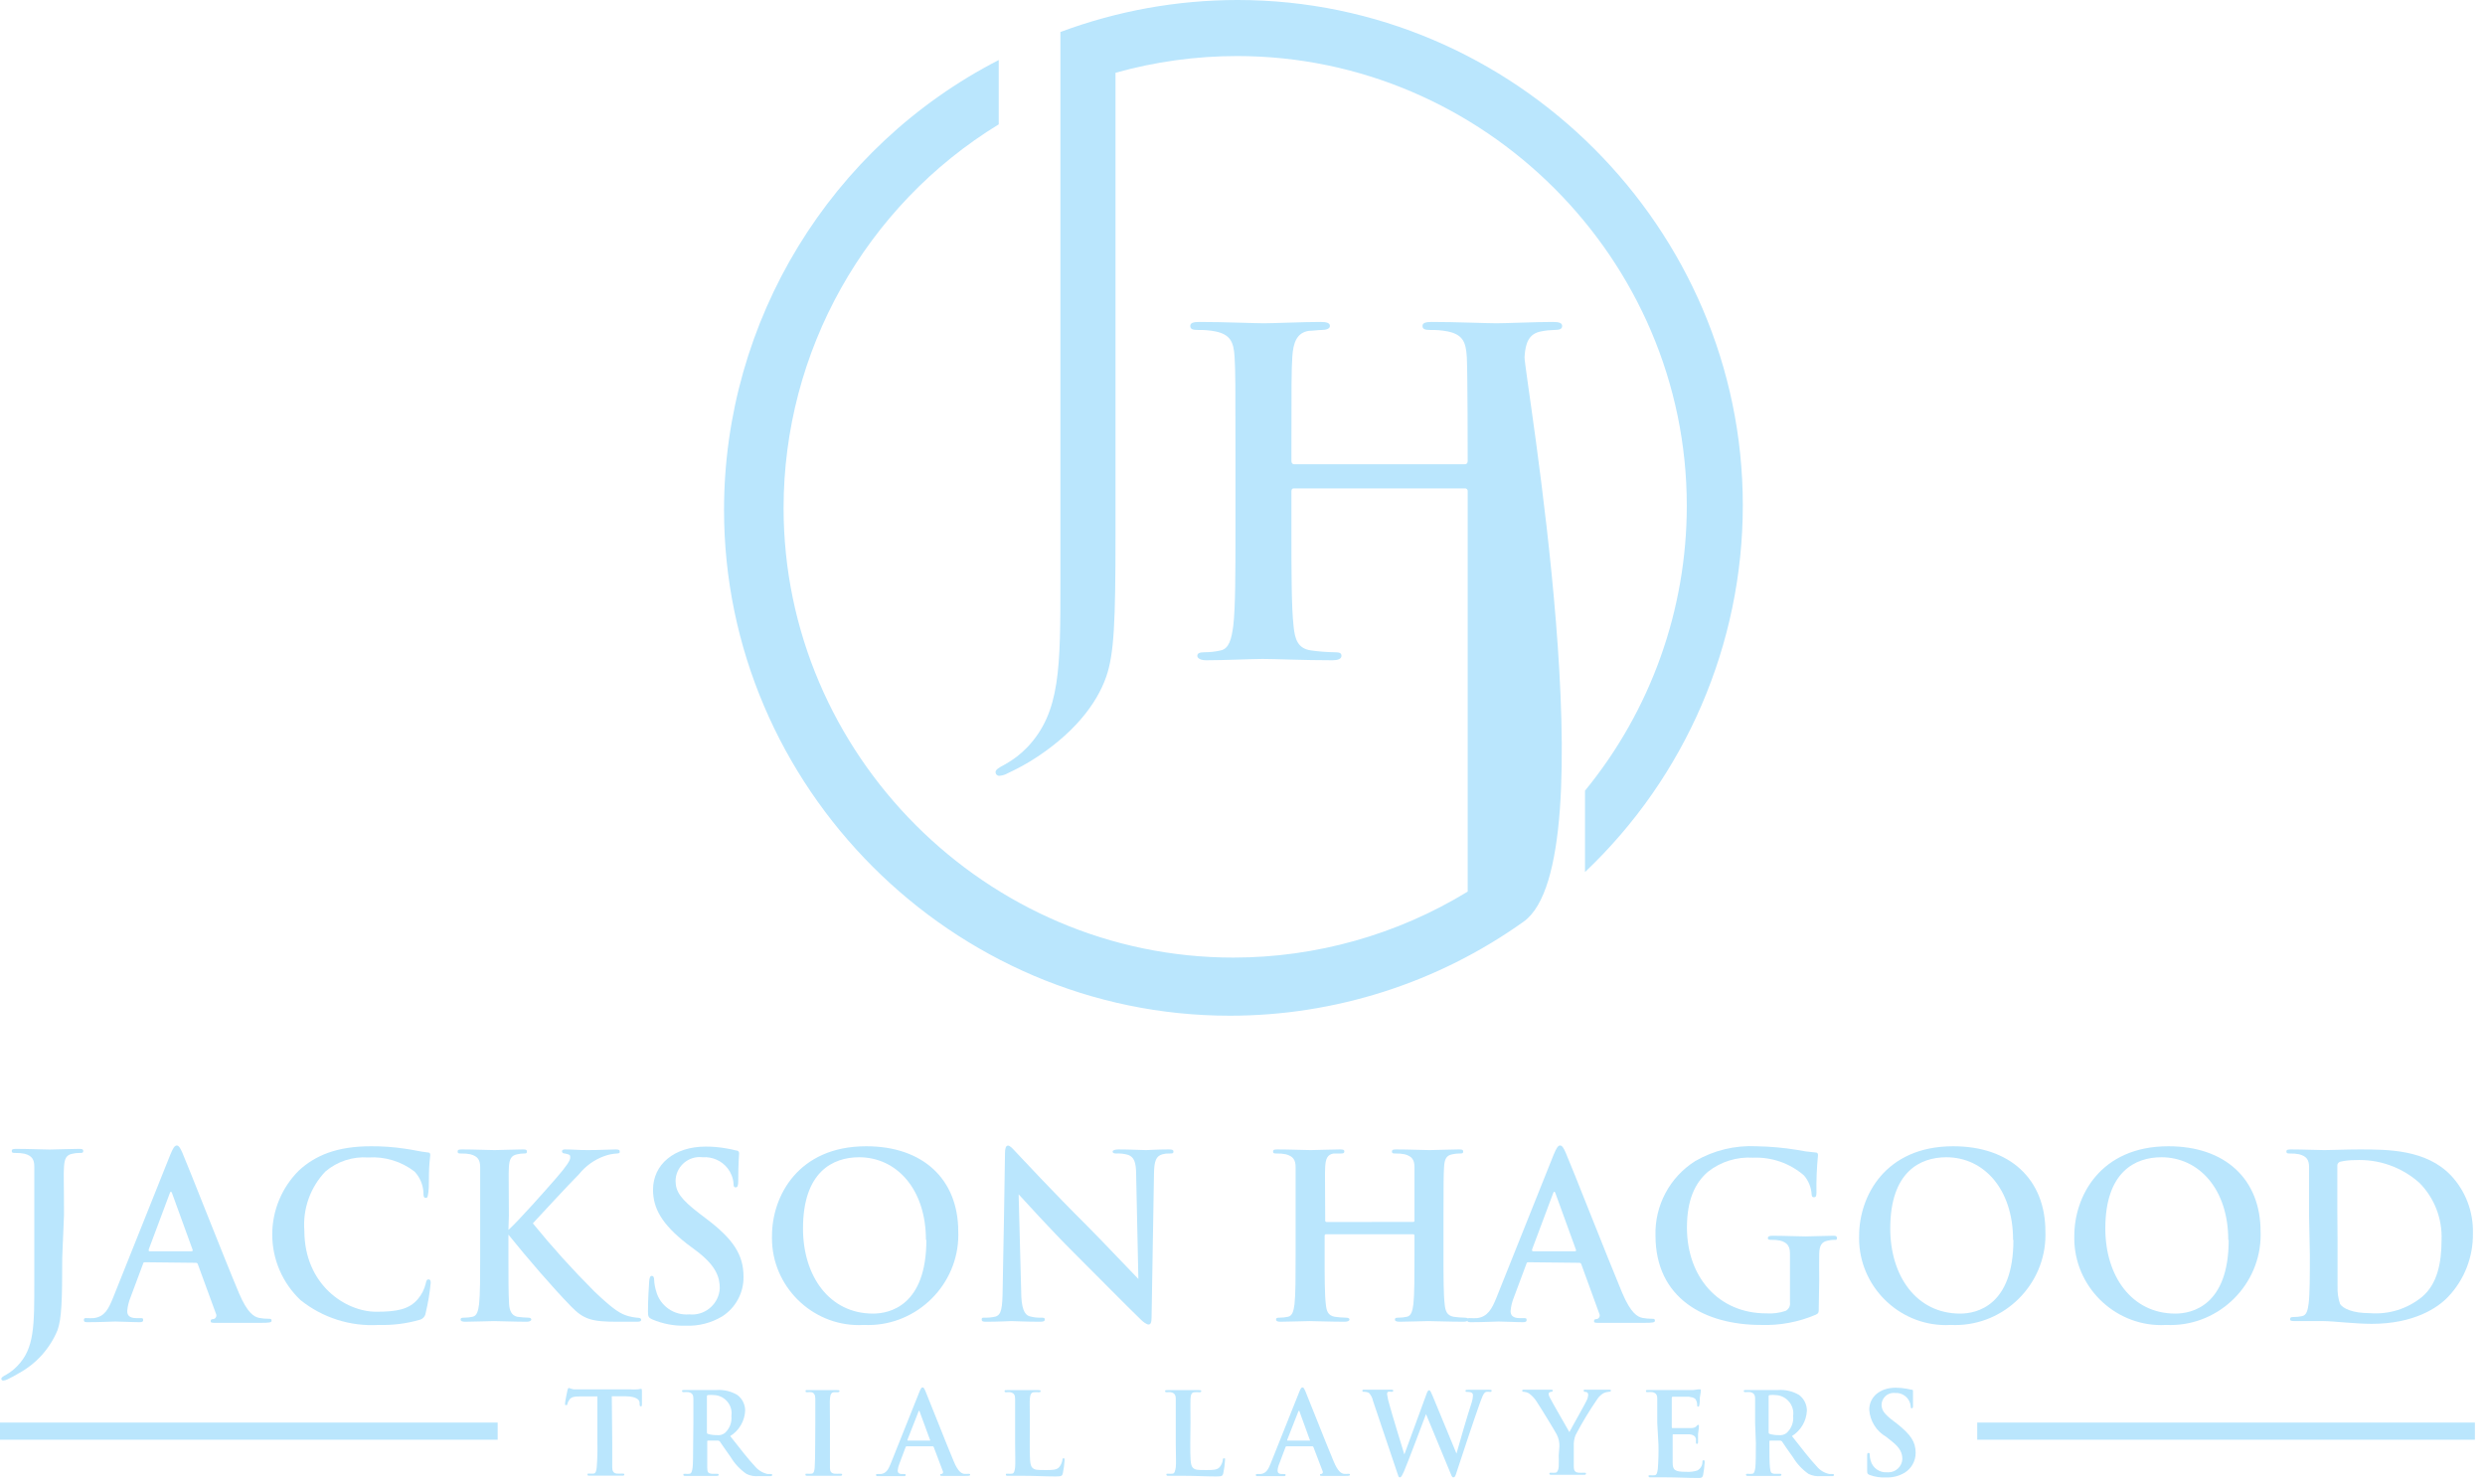 <?xml version="1.0" encoding="UTF-8" standalone="no"?>
<!DOCTYPE svg PUBLIC "-//W3C//DTD SVG 1.1//EN" "http://www.w3.org/Graphics/SVG/1.1/DTD/svg11.dtd">
<svg width="100%" height="100%" viewBox="0 0 226 135" version="1.1" xmlns="http://www.w3.org/2000/svg" xmlns:xlink="http://www.w3.org/1999/xlink" xml:space="preserve" xmlns:serif="http://www.serif.com/" style="fill-rule:evenodd;clip-rule:evenodd;stroke-linejoin:round;stroke-miterlimit:2;">
    <g id="Layer_2">
        <g id="Logos">
            <path d="M141.22,29.28C139.63,29.28 137.07,29.4 136.09,29.4C135.11,29.4 132.43,29.28 130.23,29.28C129.66,29.28 129.37,29.36 129.37,29.65C129.37,29.94 129.62,30.01 130.07,30.01C130.6,29.998 131.129,30.041 131.65,30.14C133,30.42 133.32,31.07 133.4,32.46C133.48,33.85 133.48,41.94 133.48,41.94C133.48,42.14 133.36,42.22 133.24,42.22L117.69,42.22C117.57,42.22 117.45,42.14 117.45,41.94L117.45,41.09C117.45,34.9 117.45,33.76 117.53,32.46C117.61,31.16 117.94,30.26 119.03,30.09C119.36,30.09 119.89,30.01 120.21,30.01C120.53,30.01 120.95,29.93 120.95,29.65C120.95,29.37 120.66,29.28 120.09,29.28C118.51,29.28 115.94,29.4 114.96,29.4C113.98,29.4 111.3,29.28 109.1,29.28C108.53,29.28 108.25,29.36 108.25,29.65C108.25,29.94 108.49,30.01 108.94,30.01C109.473,29.998 110.006,30.042 110.53,30.14C111.87,30.42 112.2,31.07 112.28,32.46C112.36,33.85 112.36,34.9 112.36,41.09L112.36,48.25C112.36,51.99 112.36,55.25 112.16,56.92C112,58.1 111.79,59 111,59.16C110.521,59.267 110.031,59.321 109.54,59.32C109.05,59.32 108.89,59.44 108.89,59.65C108.89,59.86 109.17,60.05 109.7,60.05C111.33,60.05 113.89,59.93 114.83,59.93C115.97,59.93 118.54,60.05 121.18,60.05C121.67,60.05 122,59.93 122,59.65C122,59.37 121.79,59.32 121.34,59.32C120.647,59.308 119.956,59.255 119.27,59.16C118,59 117.77,58.1 117.65,57C117.45,55.25 117.45,52 117.45,48.29L117.45,44.67C117.45,44.46 117.57,44.42 117.69,44.42L133.251,44.42C133.377,44.42 133.481,44.524 133.481,44.65C133.481,44.657 133.481,44.663 133.48,44.67L133.48,81.09C127.06,85.014 119.679,87.091 112.155,87.091C89.723,87.091 71.264,68.632 71.264,46.2C71.264,31.972 78.69,18.73 90.83,11.31L90.83,5.46C75.515,13.327 65.848,29.16 65.848,46.377C65.848,71.612 86.613,92.377 111.848,92.377C121.428,92.377 130.772,89.385 138.57,83.82C146.368,78.255 138.57,33.76 138.65,32.46C138.73,31.16 139.06,30.34 140.16,30.14C140.549,30.061 140.944,30.018 141.34,30.01C141.83,30.01 142.07,29.93 142.07,29.65C142.07,29.37 141.79,29.28 141.22,29.28Z" style="fill:rgb(186,230,253);fill-rule:nonzero;"/>
            <path d="M112.54,0C107.043,0.004 101.591,0.99 96.44,2.91L96.44,52.77C96.44,60.77 96.44,64.77 93.44,67.95C92.853,68.562 92.179,69.085 91.44,69.5C90.74,69.86 90.54,70.03 90.54,70.23C90.54,70.411 90.689,70.56 90.87,70.56C91.156,70.54 91.433,70.455 91.68,70.31C92.365,69.992 93.032,69.638 93.68,69.25C97.58,66.85 99.74,64.04 100.6,61.56C101.33,59.48 101.45,56.56 101.45,48.62L101.45,6.62C105.048,5.61 108.768,5.097 112.506,5.097C134.943,5.097 153.406,23.56 153.406,45.997C153.406,55.443 150.134,64.602 144.15,71.91L144.15,79.31C153.307,70.636 158.501,58.563 158.501,45.95C158.501,20.743 137.758,0 112.551,0L112.54,0Z" style="fill:rgb(186,230,253);fill-rule:nonzero;"/>
            <path d="M5.66,114.39C5.66,118.39 5.6,119.92 5.23,120.98C4.537,122.652 3.291,124.037 1.7,124.9C1.376,125.096 1.042,125.277 0.7,125.44C0.571,125.51 0.427,125.551 0.28,125.56C0.192,125.56 0.12,125.488 0.12,125.4C0.12,125.29 0.22,125.21 0.57,125.02C0.94,124.81 1.277,124.548 1.57,124.24C3.14,122.64 3.12,120.57 3.12,116.5L3.12,106.11C3.12,105.45 2.91,105.11 2.23,104.93C1.963,104.876 1.692,104.853 1.42,104.86C1.19,104.86 1.07,104.86 1.07,104.68C1.07,104.5 1.21,104.49 1.52,104.49C2.62,104.49 3.93,104.55 4.52,104.55C5.11,104.55 6.32,104.49 7.13,104.49C7.42,104.49 7.57,104.49 7.57,104.68C7.57,104.87 7.44,104.86 7.19,104.86C6.988,104.86 6.787,104.883 6.59,104.93C6.03,105.03 5.87,105.38 5.82,106.11C5.77,106.84 5.82,107.35 5.82,110.5L5.66,114.39Z" style="fill:rgb(186,230,253);fill-rule:nonzero;"/>
            <path d="M13.19,114.8C13.09,114.8 13.04,114.8 13,114.97L11.88,117.97C11.712,118.375 11.607,118.803 11.57,119.24C11.57,119.61 11.76,119.88 12.4,119.88L12.71,119.88C12.96,119.88 13.02,119.88 13.02,120.05C13.02,120.22 12.9,120.25 12.67,120.25C12.01,120.25 11.12,120.19 10.47,120.19C10.25,120.19 9.11,120.25 8.03,120.25C7.76,120.25 7.63,120.25 7.63,120.05C7.63,119.85 7.76,119.88 7.92,119.88C8.12,119.891 8.32,119.891 8.52,119.88C9.52,119.76 9.87,119.05 10.29,118.01L15.49,105.01C15.74,104.41 15.89,104.18 16.07,104.18C16.25,104.18 16.38,104.37 16.59,104.85C17.09,105.99 20.4,114.45 21.73,117.6C22.52,119.46 23.12,119.76 23.56,119.86C23.847,119.914 24.138,119.94 24.43,119.94C24.59,119.94 24.7,119.94 24.7,120.11C24.7,120.28 24.51,120.31 23.7,120.31L19.64,120.31C19.27,120.31 19.16,120.31 19.16,120.15C19.16,119.99 19.25,119.98 19.45,119.96C19.587,119.913 19.679,119.783 19.679,119.639C19.679,119.583 19.666,119.529 19.64,119.48L18,115C17.98,114.903 17.888,114.838 17.79,114.85L13.19,114.8ZM17.42,113.8C17.52,113.8 17.54,113.73 17.52,113.67L15.66,108.55C15.59,108.36 15.51,108.3 15.43,108.55L13.52,113.65C13.52,113.73 13.52,113.8 13.6,113.8L17.42,113.8Z" style="fill:rgb(186,230,253);fill-rule:nonzero;"/>
            <path d="M27.33,118.24C25.69,116.692 24.759,114.533 24.759,112.277C24.759,110.089 25.635,107.989 27.19,106.45C28.68,105.08 30.65,104.25 33.74,104.25C34.744,104.243 35.747,104.313 36.74,104.46C37.53,104.56 38.26,104.75 38.88,104.81C39.11,104.81 39.13,104.93 39.13,105.06C39.13,105.19 39.07,105.47 39.03,106.2C38.99,106.93 39.03,108.02 38.96,108.44C38.89,108.86 38.9,108.94 38.71,108.94C38.52,108.94 38.51,108.75 38.51,108.46C38.476,107.747 38.188,107.07 37.7,106.55C36.5,105.625 35.002,105.169 33.49,105.27C32.073,105.168 30.671,105.628 29.59,106.55C28.221,107.987 27.526,109.941 27.68,111.92C27.68,116.86 31.44,119.3 34.21,119.3C36.06,119.3 37.21,119.1 38.01,118.14C38.346,117.743 38.585,117.274 38.71,116.77C38.78,116.44 38.82,116.36 38.98,116.36C39.14,116.36 39.17,116.5 39.17,116.67C39.083,117.6 38.929,118.522 38.71,119.43C38.669,119.717 38.46,119.953 38.18,120.03C36.965,120.381 35.704,120.539 34.44,120.5C31.872,120.656 29.337,119.85 27.33,118.24Z" style="fill:rgb(186,230,253);fill-rule:nonzero;"/>
            <path d="M46.24,111.86C47.18,111.01 49.64,108.23 50.58,107.15C51.52,106.07 51.86,105.54 51.86,105.29C51.86,105.04 51.86,105.02 51.38,104.91C51.18,104.91 51.11,104.81 51.11,104.71C51.11,104.61 51.18,104.54 51.38,104.54C52.11,104.54 52.57,104.6 53.48,104.6C54.39,104.6 55.68,104.54 55.99,104.54C56.3,104.54 56.36,104.6 56.36,104.73C56.36,104.86 56.36,104.89 56.09,104.91C55.708,104.933 55.33,105.01 54.97,105.14C54.058,105.468 53.255,106.043 52.65,106.8C51.65,107.8 49,110.68 48.46,111.26C50.218,113.422 52.087,115.492 54.06,117.46C55.88,119.2 56.48,119.51 57.15,119.7C57.392,119.767 57.64,119.813 57.89,119.84C58.18,119.84 58.31,119.9 58.31,120.03C58.31,120.16 58.21,120.21 57.92,120.21L56.13,120.21C53.79,120.21 53.06,119.99 51.9,118.78C50.31,117.15 47.96,114.43 46.24,112.29L46.24,114.2C46.24,116.11 46.24,117.75 46.3,118.64C46.35,119.22 46.53,119.64 47.05,119.76C47.382,119.805 47.715,119.832 48.05,119.84C48.21,119.84 48.32,119.9 48.32,120.01C48.32,120.12 48.15,120.21 47.92,120.21C46.76,120.21 45.45,120.15 44.92,120.15C44.39,120.15 43.13,120.21 42.3,120.21C42.03,120.21 41.89,120.15 41.89,120.01C41.89,119.87 41.97,119.84 42.22,119.84C42.472,119.84 42.724,119.813 42.97,119.76C43.38,119.68 43.49,119.22 43.57,118.62C43.67,117.75 43.67,116.11 43.67,114.2L43.67,106.16C43.67,105.5 43.46,105.16 42.78,104.98C42.513,104.926 42.242,104.903 41.97,104.91C41.74,104.91 41.62,104.91 41.62,104.73C41.62,104.55 41.76,104.54 42.07,104.54C43.17,104.54 44.48,104.6 44.98,104.6C45.48,104.6 46.78,104.54 47.49,104.54C47.78,104.54 47.92,104.54 47.92,104.73C47.92,104.92 47.8,104.91 47.63,104.91C47.435,104.911 47.24,104.934 47.05,104.98C46.49,105.08 46.32,105.43 46.28,106.16C46.24,106.89 46.28,107.4 46.28,110.55L46.24,111.86Z" style="fill:rgb(186,230,253);fill-rule:nonzero;"/>
            <path d="M59.33,120C58.99,119.85 58.93,119.75 58.93,119.29C58.93,118.15 59.02,116.91 59.04,116.57C59.06,116.23 59.12,116.04 59.28,116.04C59.44,116.04 59.49,116.22 59.49,116.39C59.507,116.75 59.571,117.106 59.68,117.45C60.041,118.775 61.312,119.661 62.68,119.54C62.768,119.549 62.856,119.554 62.944,119.554C64.272,119.554 65.383,118.505 65.46,117.18C65.46,116.18 65.15,115.18 63.46,113.86L62.46,113.11C60.18,111.33 59.39,109.88 59.39,108.2C59.39,105.92 61.3,104.28 64.18,104.28C64.817,104.278 65.453,104.335 66.08,104.45C66.366,104.496 66.65,104.556 66.93,104.63C67.12,104.63 67.22,104.74 67.22,104.88C67.22,105.02 67.14,105.75 67.14,107.37C67.14,107.83 67.08,107.99 66.91,107.99C66.74,107.99 66.71,107.87 66.71,107.62C66.668,107.12 66.48,106.644 66.17,106.25C65.63,105.562 64.782,105.187 63.91,105.25C63.817,105.238 63.723,105.232 63.63,105.232C62.44,105.232 61.457,106.201 61.44,107.39C61.44,108.39 61.92,109.07 63.64,110.39L64.22,110.83C66.73,112.72 67.62,114.15 67.62,116.12C67.642,117.579 66.902,118.949 65.67,119.73C64.674,120.323 63.528,120.615 62.37,120.57C61.327,120.602 60.29,120.407 59.33,120Z" style="fill:rgb(186,230,253);fill-rule:nonzero;"/>
            <path d="M70.21,112.38C70.21,108.83 72.56,104.25 78.78,104.25C83.94,104.25 87.15,107.25 87.15,112C87.154,112.103 87.156,112.206 87.156,112.309C87.156,116.807 83.454,120.509 78.956,120.509C78.827,120.509 78.699,120.506 78.57,120.5C78.416,120.509 78.261,120.514 78.107,120.514C73.773,120.514 70.207,116.947 70.207,112.614C70.207,112.536 70.208,112.458 70.21,112.38ZM84.21,112.77C84.21,108.13 81.53,105.25 78.13,105.25C75.75,105.25 73.03,106.57 73.03,111.73C73.03,116.05 75.42,119.47 79.4,119.47C80.89,119.47 84.25,118.76 84.25,112.77L84.21,112.77Z" style="fill:rgb(186,230,253);fill-rule:nonzero;"/>
            <path d="M91.4,104.89C91.4,104.48 91.47,104.19 91.67,104.19C91.87,104.19 92.09,104.46 92.44,104.83C92.79,105.2 95.84,108.48 98.87,111.49C100.28,112.9 103.18,115.98 103.53,116.32L103.33,106.9C103.33,105.64 103.12,105.25 102.62,105.04C102.263,104.934 101.891,104.89 101.52,104.91C101.27,104.91 101.19,104.85 101.19,104.73C101.19,104.61 101.42,104.54 101.73,104.54C102.81,104.54 103.8,104.6 104.24,104.6C104.47,104.6 105.24,104.54 106.24,104.54C106.51,104.54 106.72,104.54 106.72,104.73C106.72,104.92 106.59,104.91 106.34,104.91C106.131,104.901 105.922,104.924 105.72,104.98C105.14,105.14 104.97,105.58 104.95,106.74C104.87,111.11 104.81,115.45 104.73,119.82C104.73,120.28 104.64,120.46 104.46,120.46C104.28,120.46 103.98,120.24 103.75,120.01C102.45,118.76 99.75,116.01 97.64,113.91C95.53,111.81 93.01,109.02 92.64,108.62L92.87,117.4C92.87,119.01 93.18,119.55 93.59,119.7C93.94,119.804 94.305,119.851 94.67,119.84C94.9,119.84 95.02,119.84 95.02,120.01C95.02,120.18 94.84,120.21 94.55,120.21C93.2,120.21 92.37,120.15 91.97,120.15C91.79,120.15 90.81,120.21 89.74,120.21C89.47,120.21 89.28,120.21 89.28,120.01C89.28,119.81 89.4,119.84 89.61,119.84C89.923,119.845 90.235,119.812 90.54,119.74C91.08,119.57 91.17,118.97 91.19,117.17C91.28,112.77 91.36,107.65 91.4,104.89Z" style="fill:rgb(186,230,253);fill-rule:nonzero;"/>
            <path d="M128.52,111.13C128.58,111.13 128.64,111.13 128.64,110.99L128.64,106.16C128.64,105.5 128.43,105.16 127.75,104.98C127.483,104.926 127.212,104.903 126.94,104.91C126.71,104.91 126.59,104.91 126.59,104.73C126.59,104.55 126.73,104.54 127.02,104.54C128.14,104.54 129.45,104.6 130.02,104.6C130.59,104.6 131.82,104.54 132.63,104.54C132.92,104.54 133.07,104.54 133.07,104.73C133.07,104.92 132.94,104.91 132.69,104.91C132.488,104.913 132.287,104.937 132.09,104.98C131.53,105.08 131.37,105.43 131.33,106.16C131.29,106.89 131.28,107.4 131.28,110.55L131.28,114.2C131.28,116.11 131.28,117.75 131.39,118.64C131.45,119.22 131.58,119.64 132.2,119.76C132.532,119.805 132.865,119.832 133.2,119.84C133.43,119.84 133.54,119.9 133.54,120.01C133.54,120.12 133.37,120.21 133.12,120.21C131.77,120.21 130.47,120.15 129.89,120.15C129.31,120.15 128.1,120.21 127.3,120.21C127.01,120.21 126.86,120.15 126.86,120.01C126.86,119.87 126.94,119.84 127.19,119.84C127.442,119.84 127.694,119.813 127.94,119.76C128.35,119.68 128.46,119.22 128.54,118.62C128.64,117.75 128.64,116.11 128.64,114.2L128.64,112.37C128.64,112.304 128.586,112.25 128.52,112.25L120.59,112.25C120.524,112.25 120.47,112.304 120.47,112.37L120.47,114.2C120.47,116.11 120.47,117.75 120.58,118.64C120.64,119.22 120.76,119.64 121.39,119.76C121.722,119.805 122.055,119.832 122.39,119.84C122.62,119.84 122.73,119.9 122.73,120.01C122.73,120.12 122.56,120.21 122.31,120.21C120.96,120.21 119.66,120.15 119.08,120.15C118.5,120.15 117.29,120.21 116.46,120.21C116.19,120.21 116.05,120.15 116.05,120.01C116.05,119.87 116.13,119.84 116.38,119.84C116.632,119.84 116.884,119.813 117.13,119.76C117.54,119.68 117.65,119.22 117.73,118.62C117.83,117.75 117.83,116.11 117.83,114.2L117.83,106.16C117.83,105.5 117.62,105.16 116.94,104.98C116.673,104.926 116.402,104.903 116.13,104.91C115.9,104.91 115.78,104.91 115.78,104.73C115.78,104.55 115.92,104.54 116.21,104.54C117.33,104.54 118.64,104.6 119.21,104.6C119.78,104.6 121.01,104.54 121.82,104.54C122.11,104.54 122.26,104.54 122.26,104.73C122.26,104.92 122.07,104.91 121.88,104.91L121.28,104.91C120.72,105 120.56,105.39 120.52,106.12C120.48,106.85 120.52,107.36 120.52,110.51L120.52,111.01C120.52,111.081 120.578,111.14 120.65,111.14L128.52,111.13Z" style="fill:rgb(186,230,253);fill-rule:nonzero;"/>
            <path d="M139,114.8C138.9,114.8 138.86,114.8 138.81,114.97L137.69,117.97C137.522,118.375 137.417,118.803 137.38,119.24C137.38,119.61 137.57,119.88 138.21,119.88L138.52,119.88C138.77,119.88 138.84,119.88 138.84,120.05C138.84,120.22 138.71,120.25 138.48,120.25C137.82,120.25 136.93,120.19 136.28,120.19C136.06,120.19 134.92,120.25 133.84,120.25C133.57,120.25 133.44,120.25 133.44,120.05C133.44,119.85 133.57,119.88 133.73,119.88C133.933,119.891 134.137,119.891 134.34,119.88C135.29,119.76 135.68,119.05 136.1,118.01L141.3,105.01C141.55,104.41 141.7,104.18 141.88,104.18C142.06,104.18 142.19,104.37 142.4,104.85C142.9,105.99 146.22,114.45 147.54,117.6C148.33,119.46 148.93,119.76 149.37,119.86C149.657,119.914 149.948,119.94 150.24,119.94C150.4,119.94 150.51,119.94 150.51,120.11C150.51,120.28 150.32,120.31 149.51,120.31L145.45,120.31C145.08,120.31 144.97,120.31 144.97,120.15C144.97,119.99 145.06,119.98 145.26,119.96C145.397,119.913 145.489,119.783 145.489,119.639C145.489,119.583 145.476,119.529 145.45,119.48L143.82,115C143.8,114.903 143.708,114.838 143.61,114.85L139,114.8ZM143.23,113.8C143.33,113.8 143.36,113.73 143.33,113.67L141.47,108.55C141.41,108.36 141.32,108.3 141.24,108.55L139.33,113.65C139.33,113.73 139.33,113.8 139.42,113.8L143.23,113.8Z" style="fill:rgb(186,230,253);fill-rule:nonzero;"/>
            <path d="M165.41,118.83C165.41,119.39 165.41,119.43 165.14,119.57C163.562,120.244 161.855,120.561 160.14,120.5C155.06,120.5 150.56,118.1 150.56,112.38C150.478,109.644 151.854,107.06 154.17,105.6C155.86,104.619 157.799,104.15 159.75,104.25C160.98,104.271 162.206,104.382 163.42,104.58C163.958,104.689 164.503,104.766 165.05,104.81C165.3,104.81 165.34,104.91 165.34,105.06C165.227,106.19 165.18,107.325 165.2,108.46C165.2,108.79 165.14,108.89 164.97,108.89C164.8,108.89 164.78,108.79 164.76,108.62C164.722,107.985 164.476,107.381 164.06,106.9C162.781,105.795 161.128,105.219 159.44,105.29C157.959,105.194 156.494,105.65 155.33,106.57C154.17,107.57 153.42,109.1 153.42,111.65C153.42,116.11 156.26,119.45 160.64,119.45C161.236,119.49 161.834,119.411 162.4,119.22C162.681,119.074 162.839,118.763 162.79,118.45L162.79,114.01C162.79,113.39 162.59,113.01 161.9,112.83C161.634,112.776 161.362,112.752 161.09,112.76C160.91,112.76 160.78,112.76 160.78,112.6C160.78,112.44 160.93,112.39 161.22,112.39C162.3,112.39 163.6,112.45 164.22,112.45C164.84,112.45 165.97,112.39 166.65,112.39C166.92,112.39 167.06,112.39 167.06,112.6C167.06,112.81 166.94,112.76 166.8,112.76C166.611,112.763 166.424,112.786 166.24,112.83C165.68,112.93 165.47,113.28 165.45,114.01C165.43,114.74 165.45,115.46 165.45,116.49L165.41,118.83Z" style="fill:rgb(186,230,253);fill-rule:nonzero;"/>
            <path d="M169.08,112.38C169.08,108.83 171.42,104.25 177.64,104.25C182.8,104.25 186.02,107.25 186.02,112C186.024,112.103 186.026,112.206 186.026,112.31C186.026,116.808 182.324,120.51 177.826,120.51C177.694,120.51 177.562,120.506 177.43,120.5C177.276,120.509 177.121,120.514 176.966,120.514C172.638,120.514 169.076,116.952 169.076,112.624C169.076,112.542 169.077,112.461 169.08,112.38ZM183.08,112.77C183.08,108.13 180.41,105.25 177.01,105.25C174.63,105.25 171.91,106.57 171.91,111.73C171.91,116.05 174.29,119.47 178.27,119.47C179.76,119.47 183.11,118.76 183.11,112.77L183.08,112.77Z" style="fill:rgb(186,230,253);fill-rule:nonzero;"/>
            <path d="M188.65,112.38C188.65,108.83 190.99,104.25 197.21,104.25C202.38,104.25 205.59,107.25 205.59,112C205.594,112.103 205.596,112.206 205.596,112.309C205.596,116.807 201.894,120.509 197.396,120.509C197.267,120.509 197.139,120.506 197.01,120.5C196.856,120.509 196.701,120.514 196.547,120.514C192.213,120.514 188.647,116.947 188.647,112.614C188.647,112.536 188.648,112.458 188.65,112.38ZM202.65,112.77C202.65,108.13 199.97,105.25 196.57,105.25C194.19,105.25 191.47,106.57 191.47,111.73C191.47,116.05 193.86,119.47 197.84,119.47C199.33,119.47 202.69,118.76 202.69,112.77L202.65,112.77Z" style="fill:rgb(186,230,253);fill-rule:nonzero;"/>
            <path d="M210,110.55L210,106.16C210,105.5 209.79,105.16 209.1,104.98C208.837,104.926 208.568,104.902 208.3,104.91C208.07,104.91 207.94,104.91 207.94,104.73C207.94,104.55 208.09,104.54 208.4,104.54C209.5,104.54 210.81,104.6 211.4,104.6C211.99,104.6 213.34,104.54 214.59,104.54C217.18,104.54 220.64,104.54 222.9,106.9C224.235,108.323 224.955,110.219 224.9,112.17C224.934,114.318 224.122,116.395 222.64,117.95C221.69,118.95 219.53,120.4 215.7,120.4C214.95,120.4 214.1,120.34 213.31,120.28C212.52,120.22 211.8,120.15 211.31,120.15L208.7,120.15C208.27,120.15 208.28,120.09 208.28,119.95C208.28,119.81 208.37,119.78 208.62,119.78C208.869,119.781 209.117,119.754 209.36,119.7C209.78,119.62 209.88,119.16 209.96,118.56C210.07,117.69 210.07,116.05 210.07,114.14L210,110.55ZM212.59,112.83L212.59,117.02C212.57,117.556 212.648,118.092 212.82,118.6C213.09,118.99 213.9,119.43 215.53,119.43C217.254,119.57 218.966,119.031 220.3,117.93C221.63,116.79 222.05,114.93 222.05,112.77C222.126,110.842 221.402,108.966 220.05,107.59C218.442,106.148 216.327,105.4 214.17,105.51C213.716,105.506 213.262,105.556 212.82,105.66C212.648,105.716 212.541,105.891 212.57,106.07L212.57,110.22L212.59,112.83Z" style="fill:rgb(186,230,253);fill-rule:nonzero;"/>
            <path d="M55.68,131.24L55.68,133.46C55.68,133.75 55.77,133.98 56.08,134.02C56.257,134.03 56.433,134.03 56.61,134.02C56.73,134.02 56.78,134.02 56.78,134.11C56.78,134.2 56.7,134.21 56.58,134.21L53.64,134.21C53.5,134.21 53.43,134.21 53.43,134.11C53.43,134.01 53.43,134.02 53.6,134.02C53.723,134.033 53.847,134.033 53.97,134.02C54.18,134.02 54.24,133.75 54.27,133.45C54.328,132.715 54.348,131.977 54.33,131.24L54.33,127L52.78,127C52.17,127 51.92,127.08 51.78,127.31C51.698,127.418 51.637,127.54 51.6,127.67C51.6,127.75 51.6,127.79 51.49,127.79C51.38,127.79 51.39,127.79 51.39,127.63C51.39,127.47 51.59,126.52 51.61,126.43C51.63,126.34 51.67,126.23 51.74,126.23C51.881,126.29 52.029,126.334 52.18,126.36L57.3,126.36C57.54,126.376 57.78,126.376 58.02,126.36L58.3,126.31C58.37,126.31 58.38,126.37 58.38,126.53L58.38,127.73C58.38,127.84 58.38,127.9 58.29,127.9C58.2,127.9 58.18,127.9 58.17,127.69C58.16,127.48 58.17,127.61 58.17,127.58C58.17,127.31 57.87,127.01 56.95,126.99L55.64,126.99L55.68,131.24Z" style="fill:rgb(186,230,253);fill-rule:nonzero;"/>
            <path d="M63.06,129.41L63.06,127.2C63.06,126.87 62.96,126.68 62.61,126.61C62.477,126.598 62.343,126.598 62.21,126.61C62.09,126.61 62.03,126.61 62.03,126.51C62.03,126.41 62.1,126.42 62.26,126.42L65.15,126.42C65.818,126.372 66.484,126.529 67.06,126.87C67.506,127.205 67.769,127.732 67.77,128.29C67.728,129.24 67.218,130.109 66.41,130.61C67.33,131.78 68.05,132.71 68.66,133.36C68.957,133.717 69.366,133.964 69.82,134.06L70.11,134.06C70.19,134.06 70.23,134.06 70.23,134.15C70.23,134.24 70.16,134.25 70.04,134.25L69,134.25C68.619,134.288 68.234,134.219 67.89,134.05C67.31,133.651 66.822,133.133 66.46,132.53C66.04,131.95 65.57,131.25 65.46,131.09C65.412,131.037 65.341,131.011 65.27,131.02L64.4,131.02C64.35,131.02 64.32,131.02 64.32,131.1L64.32,133.47C64.32,133.91 64.41,134 64.73,134.04L65.23,134.04C65.32,134.04 65.36,134.04 65.36,134.13C65.36,134.22 65.29,134.23 65.15,134.23L62.35,134.23C62.22,134.23 62.15,134.23 62.15,134.13C62.15,134.03 62.15,134.04 62.31,134.04C62.436,134.053 62.564,134.053 62.69,134.04C62.89,134.04 62.95,133.77 62.99,133.47C63.03,133.17 63.04,132.21 63.04,131.26L63.06,129.41ZM64.29,130.23C64.29,130.34 64.29,130.38 64.38,130.41C64.636,130.488 64.902,130.526 65.17,130.52C65.431,130.56 65.697,130.495 65.91,130.34C66.352,129.948 66.579,129.367 66.52,128.78C66.532,128.7 66.538,128.62 66.538,128.539C66.538,127.648 65.82,126.908 64.93,126.88C64.747,126.859 64.563,126.859 64.38,126.88C64.31,126.88 64.29,126.94 64.29,127.03L64.29,130.23Z" style="fill:rgb(186,230,253);fill-rule:nonzero;"/>
            <path d="M74.15,129.41L74.15,127.2C74.15,126.87 74.03,126.67 73.8,126.62C73.677,126.605 73.553,126.605 73.43,126.62C73.32,126.62 73.26,126.62 73.26,126.51C73.26,126.4 73.34,126.43 73.51,126.43L76.13,126.43C76.26,126.43 76.35,126.43 76.35,126.51C76.35,126.59 76.29,126.62 76.18,126.62L75.87,126.62C75.59,126.62 75.51,126.85 75.48,127.21C75.45,127.57 75.48,127.83 75.48,129.42L75.48,133.52C75.48,133.8 75.58,133.99 75.89,134.03C76.067,134.04 76.243,134.04 76.42,134.03C76.54,134.03 76.59,134.03 76.59,134.12C76.59,134.21 76.5,134.22 76.39,134.22L73.46,134.22C73.32,134.22 73.25,134.22 73.25,134.12C73.25,134.02 73.25,134.03 73.42,134.03C73.543,134.043 73.667,134.043 73.79,134.03C74,134.03 74.06,133.81 74.09,133.51C74.12,133.21 74.14,132.25 74.14,131.25L74.15,129.41Z" style="fill:rgb(186,230,253);fill-rule:nonzero;"/>
            <path d="M82.45,131.54C82.45,131.54 82.38,131.54 82.36,131.62L81.8,133.11C81.716,133.311 81.662,133.523 81.64,133.74C81.64,133.93 81.74,134.06 82.06,134.06L82.22,134.06C82.34,134.06 82.37,134.06 82.37,134.15C82.37,134.24 82.31,134.25 82.19,134.25L79.87,134.25C79.73,134.25 79.67,134.25 79.67,134.15C79.67,134.05 79.73,134.06 79.81,134.06L80.11,134.06C80.59,134 80.79,133.65 81,133.13L83.61,126.6C83.73,126.3 83.81,126.18 83.9,126.18C83.99,126.18 84.06,126.27 84.16,126.51C84.41,127.09 86.07,131.33 86.74,132.91C87.13,133.85 87.44,133.99 87.65,134.04C87.796,134.053 87.944,134.053 88.09,134.04C88.17,134.04 88.23,134.04 88.23,134.13C88.23,134.22 88.13,134.23 87.75,134.23L85.75,134.23C85.56,134.23 85.51,134.23 85.51,134.15C85.51,134.07 85.51,134.06 85.66,134.05C85.726,134.025 85.77,133.962 85.77,133.891C85.77,133.863 85.763,133.835 85.75,133.81L84.92,131.61C84.906,131.563 84.859,131.533 84.81,131.54L82.45,131.54ZM84.58,131.02C84.58,131.02 84.64,131.02 84.58,130.95L83.64,128.39C83.64,128.29 83.57,128.26 83.53,128.39L82.53,130.94L82.53,131.02L84.58,131.02Z" style="fill:rgb(186,230,253);fill-rule:nonzero;"/>
            <path d="M93.65,131.24C93.65,132.57 93.65,133.24 93.87,133.47C94.09,133.7 94.32,133.7 95.13,133.7C95.68,133.7 96.13,133.7 96.35,133.41C96.492,133.226 96.584,133.009 96.62,132.78C96.62,132.69 96.62,132.63 96.73,132.63C96.84,132.63 96.82,132.68 96.82,132.81C96.794,133.21 96.74,133.607 96.66,134C96.6,134.23 96.54,134.28 96,134.28C95,134.28 94.09,134.22 93,134.22L91.69,134.22C91.55,134.22 91.48,134.22 91.48,134.12C91.48,134.02 91.48,134.03 91.65,134.03C91.773,134.043 91.897,134.043 92.02,134.03C92.23,134.03 92.28,133.76 92.32,133.46C92.36,133.16 92.32,132.2 92.32,131.25L92.32,127.21C92.32,126.88 92.22,126.69 91.88,126.62C91.764,126.608 91.646,126.608 91.53,126.62C91.42,126.62 91.36,126.62 91.36,126.52C91.36,126.42 91.43,126.43 91.59,126.43L94.42,126.43C94.57,126.43 94.64,126.43 94.64,126.52C94.64,126.61 94.58,126.62 94.46,126.62C94.324,126.61 94.186,126.61 94.05,126.62C93.77,126.62 93.69,126.85 93.66,127.21C93.63,127.57 93.66,127.83 93.66,129.42L93.65,131.24Z" style="fill:rgb(186,230,253);fill-rule:nonzero;"/>
            <path d="M108.25,131.24C108.25,132.57 108.25,133.24 108.47,133.47C108.69,133.7 108.91,133.7 109.72,133.7C110.28,133.7 110.72,133.7 110.94,133.41C111.086,133.228 111.179,133.011 111.21,132.78C111.21,132.69 111.21,132.63 111.33,132.63C111.45,132.63 111.41,132.68 111.41,132.81C111.389,133.21 111.335,133.608 111.25,134C111.19,134.23 111.14,134.28 110.6,134.28C109.6,134.28 108.68,134.22 107.6,134.22L106.29,134.22C106.16,134.22 106.08,134.22 106.08,134.12C106.08,134.02 106.08,134.03 106.25,134.03C106.373,134.044 106.497,134.044 106.62,134.03C106.83,134.03 106.88,133.76 106.93,133.46C106.98,133.16 106.93,132.2 106.93,131.25L106.93,127.21C106.93,126.88 106.82,126.69 106.48,126.62C106.367,126.608 106.253,126.608 106.14,126.62C106.02,126.62 105.96,126.62 105.96,126.52C105.96,126.42 106.03,126.43 106.19,126.43L109.03,126.43C109.17,126.43 109.25,126.43 109.25,126.52C109.25,126.61 109.18,126.62 109.06,126.62C108.924,126.61 108.786,126.61 108.65,126.62C108.37,126.62 108.29,126.85 108.27,127.21C108.25,127.57 108.27,127.83 108.27,129.42L108.25,131.24Z" style="fill:rgb(186,230,253);fill-rule:nonzero;"/>
            <path d="M117,131.54C117,131.54 116.93,131.54 116.91,131.62L116.35,133.11C116.261,133.309 116.207,133.522 116.19,133.74C116.19,133.93 116.28,134.06 116.61,134.06L116.76,134.06C116.89,134.06 116.92,134.06 116.92,134.15C116.92,134.24 116.86,134.25 116.74,134.25L114.41,134.25C114.28,134.25 114.21,134.25 114.21,134.15C114.21,134.05 114.28,134.06 114.36,134.06L114.66,134.06C115.14,134 115.34,133.65 115.55,133.13L118.16,126.6C118.28,126.3 118.35,126.18 118.45,126.18C118.55,126.18 118.6,126.27 118.71,126.51C118.96,127.09 120.62,131.33 121.29,132.91C121.68,133.85 121.98,133.99 122.2,134.04C122.346,134.054 122.494,134.054 122.64,134.04C122.72,134.04 122.77,134.04 122.77,134.13C122.77,134.22 122.68,134.23 122.29,134.23L120.29,134.23C120.1,134.23 120.05,134.23 120.05,134.15C120.05,134.07 120.05,134.06 120.19,134.05C120.261,134.028 120.309,133.962 120.309,133.888C120.309,133.861 120.302,133.834 120.29,133.81L119.45,131.61C119.436,131.567 119.395,131.538 119.35,131.54L117,131.54ZM119.12,131.02C119.12,131.02 119.19,131.02 119.12,130.95L118.19,128.39C118.19,128.29 118.12,128.26 118.07,128.39L117.07,130.94L117.07,131.02L119.12,131.02Z" style="fill:rgb(186,230,253);fill-rule:nonzero;"/>
            <path d="M124.87,127.41C124.816,127.132 124.684,126.876 124.49,126.67C124.358,126.61 124.215,126.579 124.07,126.58C123.97,126.58 123.9,126.58 123.9,126.48C123.9,126.38 123.99,126.39 124.13,126.39L126.49,126.39C126.64,126.39 126.71,126.39 126.71,126.48C126.71,126.57 126.63,126.58 126.52,126.58C126.434,126.561 126.346,126.561 126.26,126.58C126.17,126.58 126.15,126.69 126.15,126.81C126.198,127.149 126.275,127.484 126.38,127.81C126.56,128.5 127.52,131.65 127.72,132.28L129.72,126.82C129.82,126.52 129.89,126.44 129.98,126.44C130.07,126.44 130.14,126.6 130.28,126.93L132.46,132.2C132.66,131.46 133.46,128.72 133.86,127.5C133.92,127.305 133.953,127.104 133.96,126.9C133.96,126.73 133.87,126.59 133.46,126.59C133.36,126.59 133.28,126.59 133.28,126.49C133.28,126.39 133.37,126.4 133.52,126.4L135.47,126.4C135.58,126.4 135.66,126.4 135.66,126.48C135.66,126.56 135.6,126.59 135.51,126.59C135.391,126.571 135.269,126.571 135.15,126.59C134.9,126.68 134.78,127.1 134.56,127.69C134.09,129 132.99,132.31 132.48,133.87C132.37,134.23 132.32,134.36 132.18,134.36C132.04,134.36 132.02,134.23 131.86,133.85L129.69,128.61C129.48,129.17 128.1,132.85 127.69,133.81C127.49,134.23 127.44,134.36 127.31,134.36C127.18,134.36 127.17,134.24 127.08,133.97L124.87,127.41Z" style="fill:rgb(186,230,253);fill-rule:nonzero;"/>
            <path d="M141.82,131.56C141.838,131.182 141.755,130.806 141.58,130.47C141.51,130.3 140.11,128.01 139.75,127.47C139.563,127.171 139.318,126.913 139.03,126.71C138.898,126.636 138.751,126.592 138.6,126.58C138.51,126.58 138.44,126.58 138.44,126.48C138.44,126.38 138.51,126.39 138.64,126.39L141.06,126.39C141.16,126.39 141.22,126.39 141.22,126.48C141.22,126.57 141.14,126.56 140.99,126.6C140.899,126.615 140.834,126.698 140.84,126.79C140.858,126.914 140.903,127.034 140.97,127.14C141.11,127.45 142.57,129.96 142.73,130.25C142.84,130 144.15,127.71 144.29,127.39C144.379,127.223 144.43,127.039 144.44,126.85C144.441,126.843 144.441,126.836 144.441,126.829C144.441,126.705 144.344,126.6 144.22,126.59C144.13,126.59 144.03,126.59 144.03,126.48C144.03,126.37 144.09,126.39 144.21,126.39L146.32,126.39C146.44,126.39 146.51,126.39 146.51,126.47C146.51,126.55 146.43,126.58 146.31,126.58C146.15,126.589 145.994,126.63 145.85,126.7C145.627,126.826 145.436,127 145.29,127.21C144.558,128.273 143.89,129.378 143.29,130.52C143.166,130.838 143.112,131.179 143.13,131.52L143.13,133.37C143.13,133.77 143.25,133.9 143.56,133.94C143.733,133.95 143.907,133.95 144.08,133.94C144.19,133.94 144.24,133.94 144.24,134.03C144.24,134.12 144.16,134.13 144.03,134.13L141.13,134.13C140.99,134.13 140.91,134.13 140.91,134.03C140.91,133.93 140.96,133.94 141.07,133.94C141.193,133.953 141.317,133.953 141.44,133.94C141.64,133.94 141.74,133.67 141.76,133.37C141.78,133.07 141.76,132.5 141.76,132.37L141.82,131.56Z" style="fill:rgb(186,230,253);fill-rule:nonzero;"/>
            <path d="M150.72,129.41L150.72,127.2C150.72,126.87 150.61,126.68 150.27,126.61C150.134,126.597 149.996,126.597 149.86,126.61C149.75,126.61 149.69,126.61 149.69,126.51C149.69,126.41 149.76,126.42 149.92,126.42L154,126.42L154.45,126.36C154.507,126.354 154.563,126.354 154.62,126.36C154.677,126.366 154.68,126.36 154.68,126.45C154.68,126.54 154.68,126.65 154.59,127.13C154.59,127.23 154.59,127.69 154.54,127.81C154.49,127.93 154.54,127.93 154.44,127.93C154.34,127.93 154.35,127.86 154.35,127.74C154.348,127.626 154.325,127.514 154.28,127.41C154.21,127.22 154.11,127.1 153.59,127.03L152.11,127.03C152.11,127.03 152.04,127.03 152.04,127.14L152.04,129.77C152.04,129.84 152.04,129.88 152.11,129.88L153.77,129.88C154.01,129.88 154.18,129.83 154.27,129.72C154.36,129.61 154.39,129.59 154.44,129.59C154.49,129.59 154.51,129.59 154.51,129.67C154.51,129.75 154.51,129.9 154.43,130.43L154.43,131.13C154.43,131.21 154.43,131.32 154.33,131.32C154.23,131.32 154.24,131.21 154.24,131.16C154.248,131.06 154.248,130.96 154.24,130.86C154.19,130.65 154.04,130.49 153.66,130.45L152.18,130.45C152.13,130.45 152.12,130.45 152.12,130.55L152.12,132.99C152.12,133.7 152.3,133.86 153.36,133.86C153.698,133.883 154.037,133.842 154.36,133.74C154.644,133.588 154.825,133.293 154.83,132.97C154.83,132.85 154.83,132.81 154.94,132.81C155.05,132.81 155.03,132.89 155.03,133C155.01,133.386 154.963,133.77 154.89,134.15C154.82,134.42 154.73,134.42 154.33,134.42C153.41,134.42 152.49,134.36 151.45,134.36L150.14,134.36C150.01,134.36 149.93,134.36 149.93,134.26C149.93,134.16 149.93,134.17 150.1,134.17C150.223,134.183 150.347,134.183 150.47,134.17C150.68,134.17 150.73,133.9 150.77,133.6C150.828,132.865 150.848,132.127 150.83,131.39L150.72,129.41Z" style="fill:rgb(186,230,253);fill-rule:nonzero;"/>
            <path d="M159.62,129.41L159.62,127.2C159.62,126.87 159.51,126.68 159.17,126.61C159.037,126.598 158.903,126.598 158.77,126.61C158.65,126.61 158.59,126.61 158.59,126.51C158.59,126.41 158.66,126.42 158.82,126.42L161.71,126.42C162.378,126.372 163.044,126.529 163.62,126.87C164.066,127.205 164.329,127.732 164.33,128.29C164.288,129.24 163.778,130.109 162.97,130.61C163.89,131.78 164.61,132.71 165.22,133.36C165.513,133.721 165.924,133.969 166.38,134.06L166.67,134.06C166.75,134.06 166.79,134.06 166.79,134.15C166.79,134.24 166.72,134.25 166.6,134.25L165.6,134.25C165.215,134.289 164.827,134.219 164.48,134.05C163.905,133.648 163.422,133.131 163.06,132.53C162.64,131.95 162.16,131.25 162.06,131.09C162.012,131.037 161.941,131.011 161.87,131.02L161,131.02C160.95,131.02 160.92,131.02 160.92,131.1L160.92,131.25C160.92,132.25 160.92,133.03 160.97,133.47C161.02,133.91 161.06,134 161.37,134.04L161.88,134.04C161.97,134.04 162.01,134.04 162.01,134.13C162.01,134.22 161.93,134.23 161.8,134.23L159,134.23C158.87,134.23 158.79,134.23 158.79,134.13C158.79,134.03 158.84,134.04 158.96,134.04C159.086,134.053 159.214,134.053 159.34,134.04C159.54,134.04 159.6,133.77 159.64,133.47C159.68,133.17 159.69,132.21 159.69,131.26L159.62,129.41ZM160.85,130.23C160.85,130.34 160.85,130.38 160.94,130.41C161.196,130.488 161.462,130.526 161.73,130.52C161.991,130.56 162.257,130.495 162.47,130.34C162.912,129.948 163.139,129.367 163.08,128.78C163.091,128.703 163.096,128.626 163.096,128.549C163.096,127.657 162.381,126.914 161.49,126.88C161.307,126.858 161.123,126.858 160.94,126.88C160.87,126.88 160.85,126.94 160.85,127.03L160.85,130.23Z" style="fill:rgb(186,230,253);fill-rule:nonzero;"/>
            <path d="M170,134.13C169.84,134.05 169.81,134 169.81,133.77L169.81,132.41C169.81,132.24 169.81,132.14 169.93,132.14C170.05,132.14 170.04,132.23 170.04,132.32C170.05,132.5 170.08,132.677 170.13,132.85C170.31,133.51 170.938,133.953 171.62,133.9C171.661,133.904 171.701,133.906 171.742,133.906C172.411,133.906 172.971,133.378 173.01,132.71C173.01,132.2 172.86,131.71 172.01,131.05L171.53,130.67C170.642,130.158 170.067,129.233 170,128.21C170,127.07 170.95,126.21 172.4,126.21C172.735,126.21 173.07,126.24 173.4,126.3L173.83,126.39C173.92,126.39 173.98,126.39 173.98,126.52L173.98,127.76C173.98,127.99 173.98,128.08 173.87,128.08C173.76,128.08 173.77,128.01 173.77,127.89C173.707,127.177 173.074,126.638 172.36,126.69C172.314,126.684 172.267,126.681 172.22,126.681C171.624,126.681 171.131,127.165 171.12,127.76C171.12,128.24 171.36,128.61 172.23,129.26L172.52,129.48C173.78,130.48 174.22,131.14 174.22,132.13C174.225,132.866 173.846,133.553 173.22,133.94C172.719,134.239 172.143,134.388 171.56,134.37C171.029,134.402 170.497,134.32 170,134.13Z" style="fill:rgb(186,230,253);fill-rule:nonzero;"/>
            <rect x="179.82" y="129.38" width="45.26" height="1.56" style="fill:rgb(186,230,253);"/>
            <rect x="0" y="129.38" width="45.26" height="1.56" style="fill:rgb(186,230,253);"/>
        </g>
    </g>
</svg>
